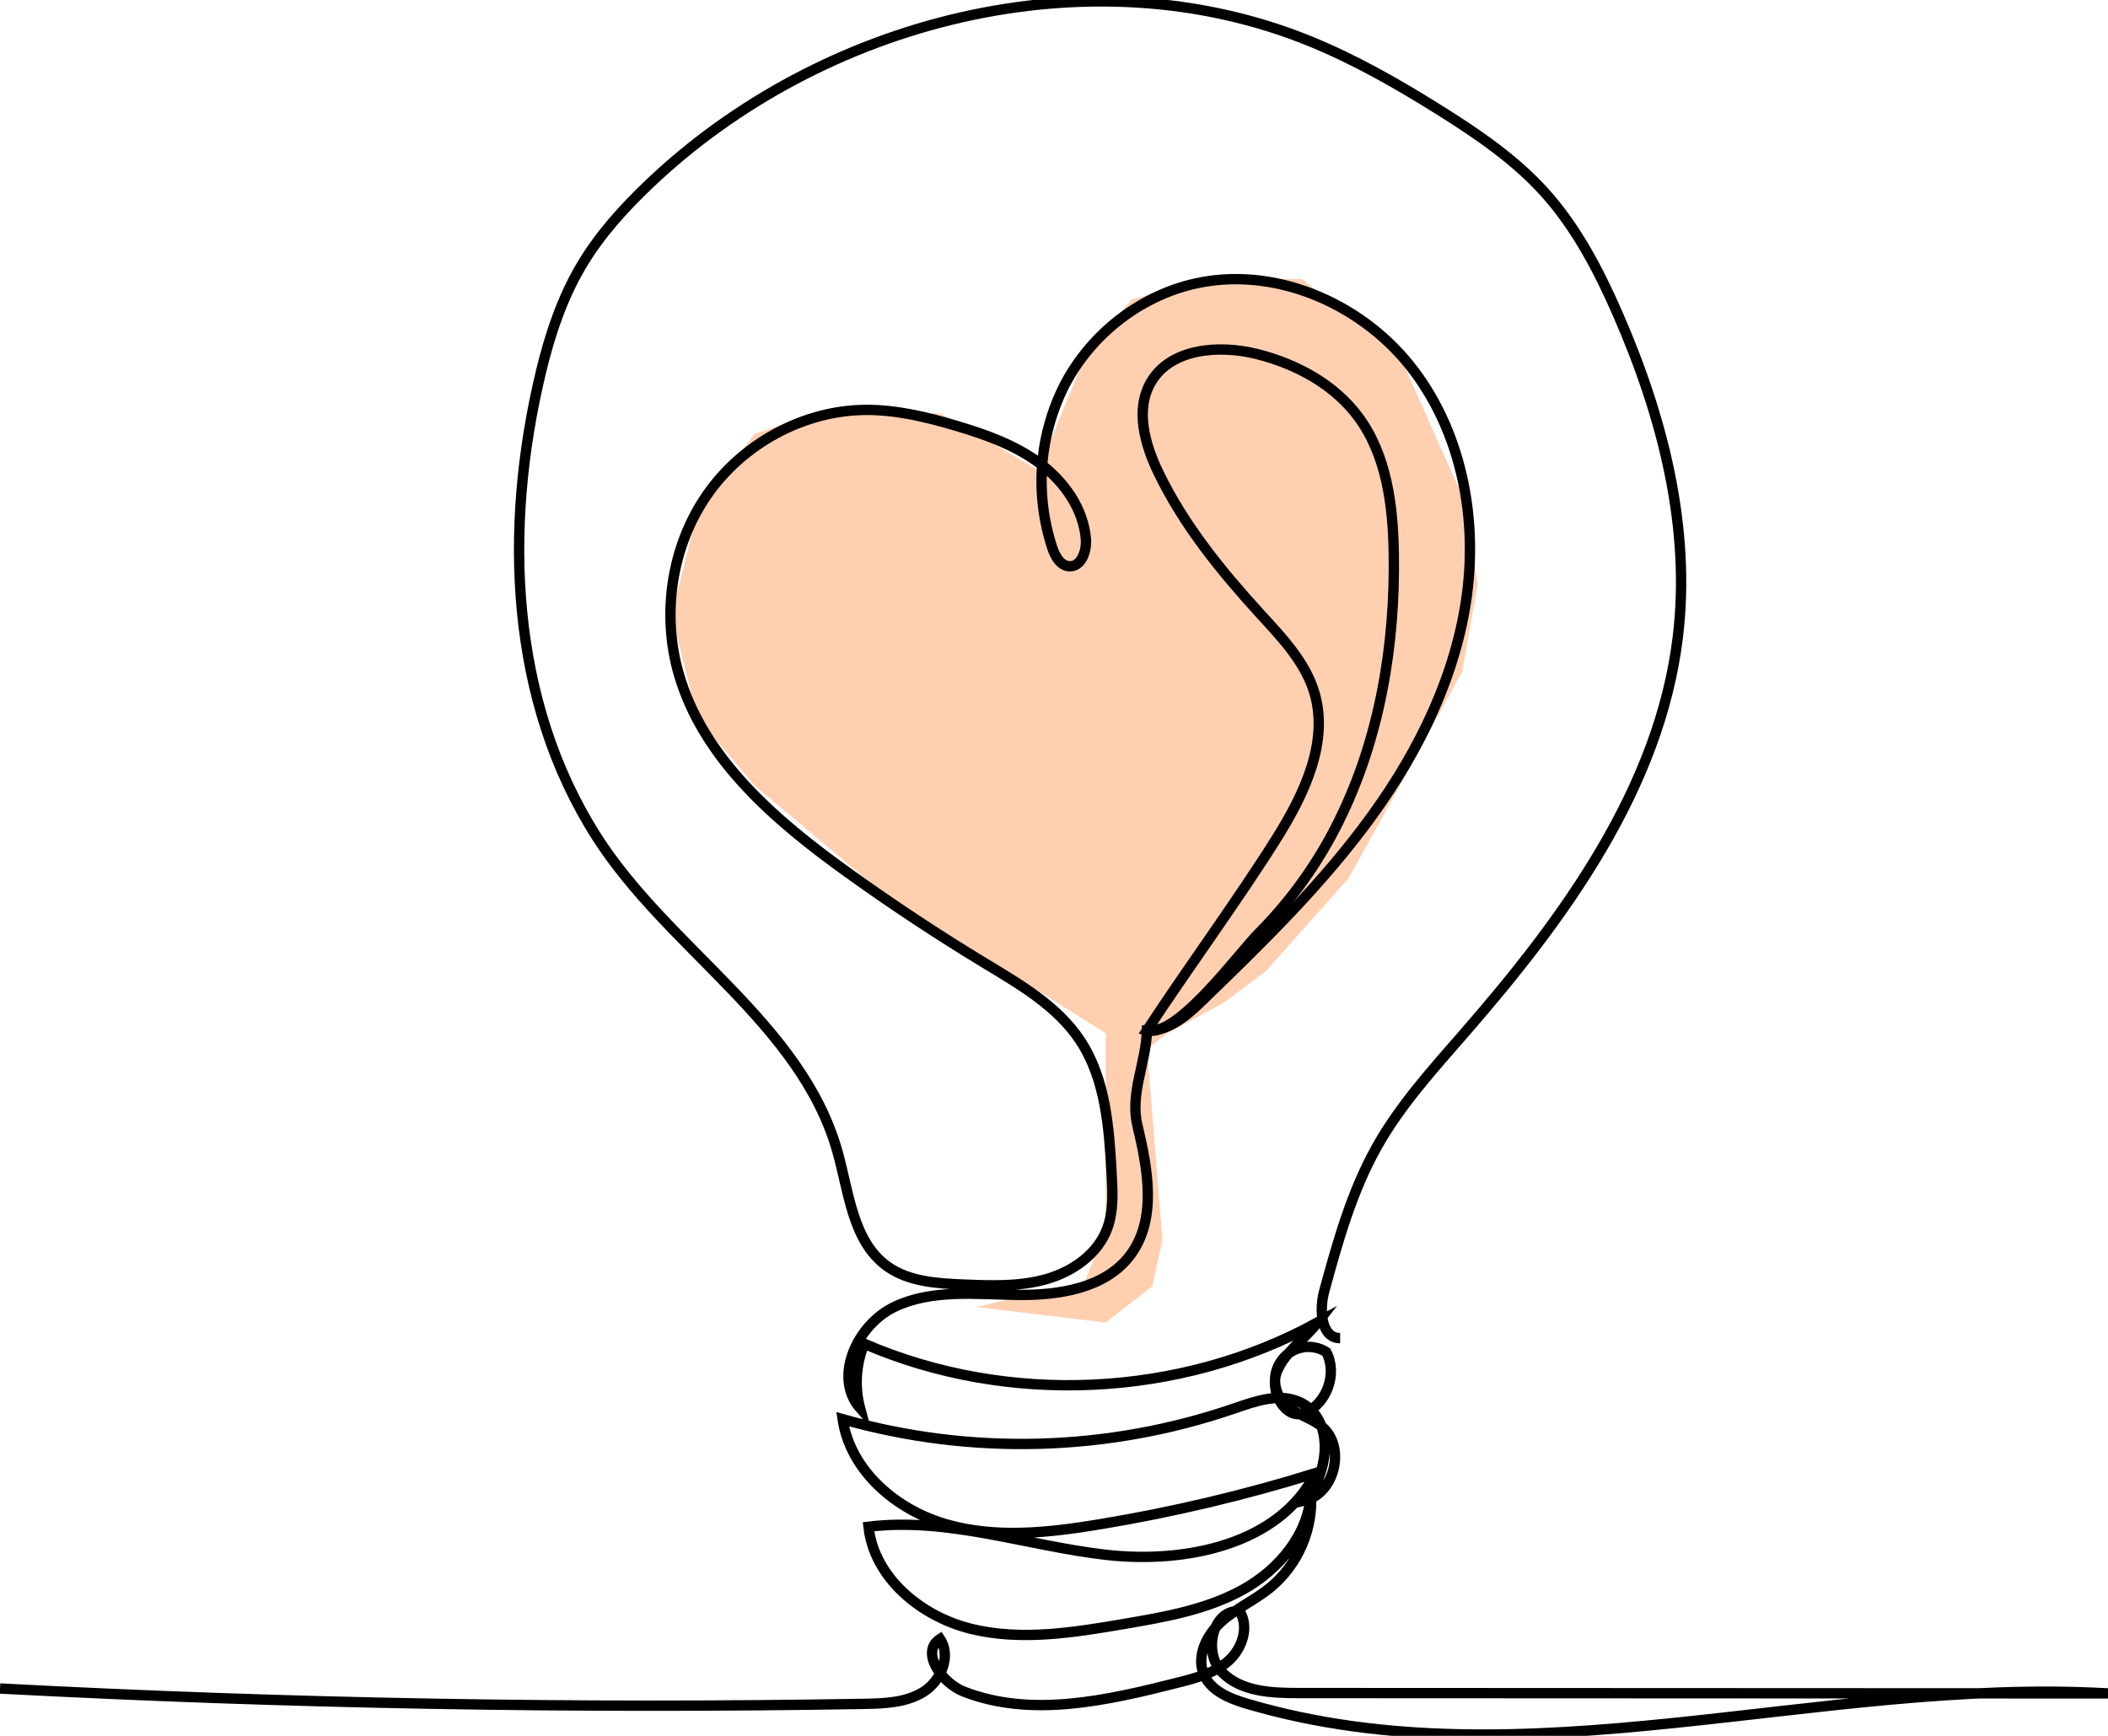 <svg width="204" height="168" viewBox="0 0 204 168" fill="none" xmlns="http://www.w3.org/2000/svg">
<g clip-path="url(#clip0_486_553)">
<path d="M105 124L94.5 126.5L107 128L111.5 124.5L112.5 120L111 101.5L113 100L118.5 97L122.5 94L130.5 85L135.5 76L141.5 65L143 56.5L141.5 48L135.5 34.5L126 27H116.5L109.5 29L105 34.5L100.5 45.5L91 40H85.5H79L73 42L67.5 49.5L65 59.5L67.5 69.5L73 76L85.5 86.5L107 100V108V119L105 124Z" fill="#FFCFB0"/>
<path d="M0 163.419C27.826 164.886 55.679 165.382 83.56 164.906C85.559 164.872 87.668 164.802 89.365 163.746C91.061 162.69 92.085 160.28 90.972 158.623C89.024 159.872 91.117 162.866 93.272 163.716C99.816 166.274 107.161 164.577 113.974 162.853C115.715 162.413 117.53 161.936 118.875 160.749C120.22 159.561 120.925 157.43 119.947 155.923C117.31 155.784 116.415 159.944 118.256 161.84C120.097 163.735 123.047 163.858 125.687 163.858L203.992 163.893C176.122 162.304 147.52 172.782 120.745 164.912C119.049 164.413 117.184 163.676 116.498 162.046C115.756 160.282 116.766 158.226 118.189 156.953C119.612 155.679 121.405 154.881 122.889 153.682C124.24 152.574 125.306 151.158 125.997 149.553C126.688 147.948 126.986 146.201 126.864 144.458C126.689 148.447 123.782 151.905 120.295 153.841C116.809 155.776 112.792 156.486 108.858 157.157C103.94 157.996 98.859 158.832 94.014 157.652C89.169 156.473 84.584 152.723 84.048 147.761C91.725 146.817 99.323 149.592 107.009 150.476C114.694 151.361 123.822 149.498 127.292 142.582C120.475 144.7 113.521 146.349 106.478 147.517C101.523 148.34 96.364 148.911 91.541 147.517C86.717 146.123 82.274 142.324 81.545 137.351C93.985 140.873 107.203 140.513 119.432 136.319C121.49 135.609 123.779 134.794 125.762 135.692C129.139 137.22 128.731 142.456 126.269 145.225C129.216 144.514 130.259 139.957 127.89 138.043C126.783 137.148 125.242 136.853 124.269 135.813C123.73 135.239 123.418 134.489 123.391 133.702C123.365 132.915 123.626 132.145 124.126 131.537C124.626 130.928 125.331 130.523 126.108 130.397C126.885 130.271 127.681 130.432 128.348 130.851C129.444 132.91 128.431 135.81 126.287 136.748C124.371 137.499 122.804 134.604 123.586 132.708C124.369 130.813 126.253 129.618 127.515 127.99C114.225 135.285 97.557 136.067 83.64 130.055C82.826 132.032 82.683 134.221 83.233 136.287C80.596 133.269 82.965 128.181 86.583 126.47C90.201 124.76 94.421 125.264 98.428 125.323C102.434 125.382 106.931 124.704 109.353 121.511C111.98 118.05 111.09 113.169 110.077 108.944C109.329 105.824 110.894 102.945 110.999 99.738C113.116 99.827 114.893 98.251 116.412 96.776C122.233 91.147 128.077 85.453 132.821 78.88C137.401 72.535 140.941 65.275 141.967 57.515C142.993 49.754 141.305 41.46 136.414 35.35C131.524 29.241 123.222 25.719 115.592 27.461C110.291 28.67 105.634 32.337 103.088 37.141C101.838 39.561 101.082 42.206 100.863 44.921C100.645 47.637 100.968 50.368 101.815 52.957C102.083 53.791 102.59 54.745 103.466 54.802C104.634 54.88 105.178 53.346 105.087 52.18C104.851 49.231 102.983 46.601 100.612 44.837C98.24 43.074 95.405 42.06 92.572 41.219C89.74 40.377 86.754 39.65 83.764 39.672C77.729 39.717 71.849 42.948 68.414 47.91C64.978 52.872 64.011 59.418 65.683 65.219C68.052 73.449 75.046 79.427 81.998 84.421C86.319 87.531 90.758 90.465 95.314 93.224C98.723 95.288 102.314 97.363 104.519 100.682C107.014 104.435 107.336 109.188 107.582 113.692C107.679 115.447 107.764 117.262 107.148 118.908C106.213 121.407 103.771 123.095 101.201 123.814C98.631 124.532 95.917 124.43 93.253 124.321C90.68 124.216 87.942 124.052 85.854 122.551C82.496 120.139 82.164 115.394 81.03 111.41C77.514 99.009 64.667 91.841 57.737 80.979C49.336 67.811 48.695 51.153 52.356 35.967C53.216 32.404 54.385 28.879 56.25 25.724C58.011 22.746 60.353 20.156 62.858 17.776C79.559 1.901 105.419 -4.697 126.756 3.984C131.175 5.782 135.332 8.165 139.376 10.701C142.988 12.969 146.558 15.401 149.425 18.558C152.542 21.998 154.718 26.18 156.575 30.431C160.863 40.254 163.666 51.03 162.369 61.667C160.587 76.282 151.403 88.855 141.734 99.958C138.682 103.467 135.525 106.928 133.244 110.992C130.811 115.321 129.463 120.16 128.153 124.951C127.659 126.755 127.823 129.508 129.691 129.508" stroke="black" stroke-miterlimit="10"/>
<path d="M129.576 79.44C133.52 71.47 135.029 62.444 134.882 53.553C134.807 48.942 134.206 44.095 131.476 40.38C129.139 37.206 125.457 35.217 121.635 34.262C117.94 33.343 113.274 33.707 111.369 37.005C109.841 39.653 110.79 43.02 112.122 45.773C114.576 50.848 118.181 55.276 121.986 59.445C124.077 61.721 126.303 64.069 127.193 67.018C128.632 71.814 126.215 76.861 123.562 81.105C119.99 86.826 114.619 94.173 110.999 99.722C113.928 100.468 119.907 92.216 121.855 90.278C124.998 87.108 127.606 83.447 129.576 79.44Z" stroke="black" stroke-miterlimit="10"/>
</g>
<defs>
<clipPath id="clip0_486_553">
<rect width="204" height="168" fill="white"/>
</clipPath>
</defs>
</svg>
